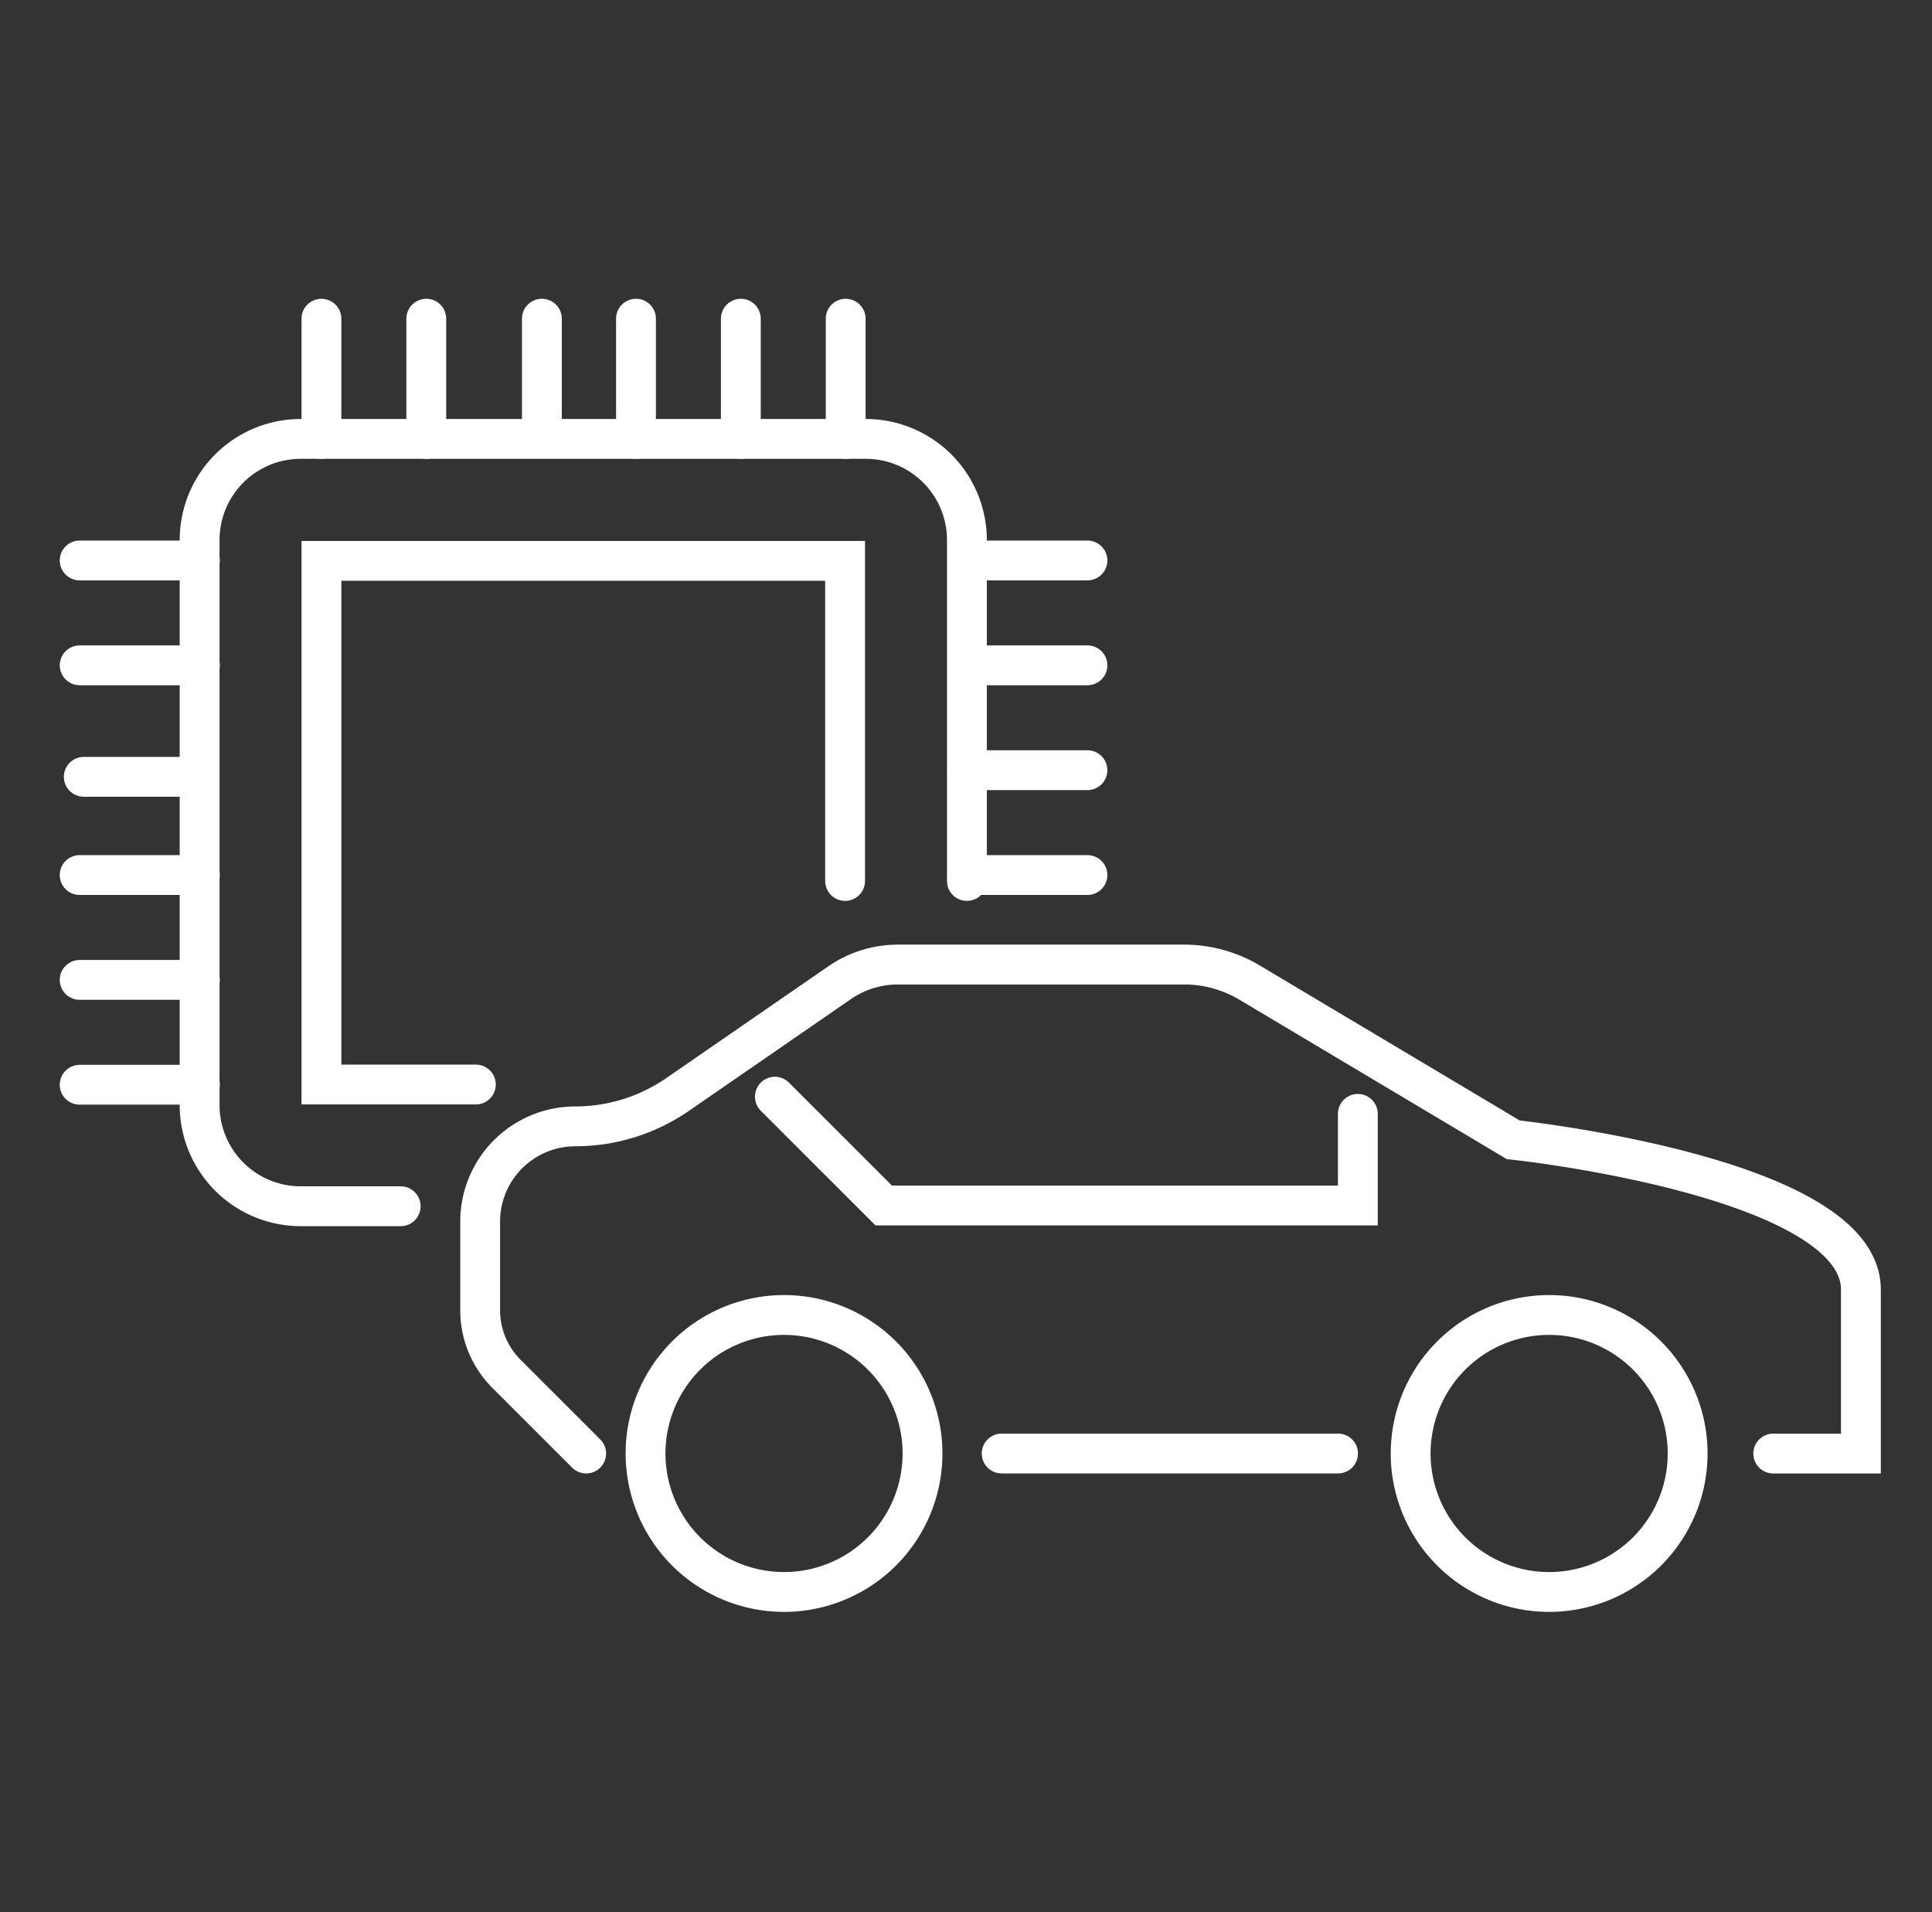 <svg xmlns="http://www.w3.org/2000/svg" xmlns:xlink="http://www.w3.org/1999/xlink" width="97" height="96" viewBox="0 0 97 96">
  <rect x="0" y="0" width="97" height="96" fill="#333333" stroke="none"/>
  <defs>
    <clipPath id="clip-path">
      <rect id="長方形_628" data-name="長方形 628" width="97" height="96" transform="translate(-2003 3750)" fill="#fff" stroke="#707070" stroke-width="1"/>
    </clipPath>
  </defs>
  <g id="マスクグループ_436" data-name="マスクグループ 436" transform="translate(2003 -3750)" clip-path="url(#clip-path)">
    <g id="グループ_2178" data-name="グループ 2178" transform="translate(-1999 3766)">
      <g id="グループ_2153" data-name="グループ 2153" transform="translate(20.107 32.422)">
        <path id="パス_3472" data-name="パス 3472" d="M281.791,470.206a6.953,6.953,0,1,1-6.953-6.955A6.954,6.954,0,0,1,281.791,470.206Z" transform="translate(-259.581 -445.655)" fill="none" stroke="#fff" stroke-linecap="round" stroke-miterlimit="10" stroke-width="2"/>
        <path id="パス_3473" data-name="パス 3473" d="M307.209,470.206a6.953,6.953,0,1,1-6.953-6.955A6.954,6.954,0,0,1,307.209,470.206Z" transform="translate(-246.585 -445.655)" fill="none" stroke="#fff" stroke-linecap="round" stroke-miterlimit="10" stroke-width="2"/>
        <line id="線_193" data-name="線 193" x2="16.888" transform="translate(26.184 24.551)" fill="none" stroke="#fff" stroke-linecap="round" stroke-miterlimit="10" stroke-width="2"/>
        <path id="パス_3474" data-name="パス 3474" d="M267.713,476.159l-4.006-4.006a4.5,4.5,0,0,1-1.316-3.177v-4.46a4.781,4.781,0,0,1,1.4-3.382h0a4.784,4.784,0,0,1,3.382-1.4h0a9.028,9.028,0,0,0,5.119-1.593l8.143-5.617a5.16,5.16,0,0,1,2.933-.913h14.362a6.411,6.411,0,0,1,3.289.905l13.239,7.892s17.455,1.845,17.455,7.522v8.232h-4.4" transform="translate(-262.39 -451.608)" fill="none" stroke="#fff" stroke-linecap="round" stroke-miterlimit="10" stroke-width="2"/>
        <path id="パス_3475" data-name="パス 3475" d="M272.181,456l5.463,5.462H301.45v-4.6" transform="translate(-257.384 -449.363)" fill="none" stroke="#fff" stroke-linecap="round" stroke-miterlimit="10" stroke-width="2"/>
      </g>
      <g id="グループ_2154" data-name="グループ 2154" transform="translate(0 0)">
        <path id="パス_3476" data-name="パス 3476" d="M283.409,454.272V438.2H257.117v26.291h7.754" transform="translate(-244.979 -426.043)" fill="none" stroke="#fff" stroke-linecap="round" stroke-miterlimit="10" stroke-width="2"/>
        <path id="パス_3477" data-name="パス 3477" d="M291.594,456.341V439.228a5.078,5.078,0,0,0-5.079-5.08H258.149a5.078,5.078,0,0,0-5.079,5.08v28.365a5.078,5.078,0,0,0,5.079,5.079h5.016" transform="translate(-247.048 -428.113)" fill="none" stroke="#fff" stroke-linecap="round" stroke-miterlimit="10" stroke-width="2"/>
        <line id="線_194" data-name="線 194" y2="6.036" transform="translate(12.138 0)" fill="none" stroke="#fff" stroke-linecap="round" stroke-miterlimit="10" stroke-width="2"/>
        <line id="線_195" data-name="線 195" y2="6.036" transform="translate(17.402 0)" fill="none" stroke="#fff" stroke-linecap="round" stroke-miterlimit="10" stroke-width="2"/>
        <line id="線_196" data-name="線 196" y2="6" transform="translate(23.206 0)" fill="none" stroke="#fff" stroke-linecap="round" stroke-miterlimit="10" stroke-width="2"/>
        <line id="線_197" data-name="線 197" y2="6.036" transform="translate(27.931 0)" fill="none" stroke="#fff" stroke-linecap="round" stroke-miterlimit="10" stroke-width="2"/>
        <line id="線_198" data-name="線 198" y2="6.036" transform="translate(33.195 0)" fill="none" stroke="#fff" stroke-linecap="round" stroke-miterlimit="10" stroke-width="2"/>
        <line id="線_199" data-name="線 199" y2="6.036" transform="translate(38.459 0)" fill="none" stroke="#fff" stroke-linecap="round" stroke-miterlimit="10" stroke-width="2"/>
        <line id="線_200" data-name="線 200" x1="6.036" transform="translate(44.561 12.138)" fill="none" stroke="#fff" stroke-linecap="round" stroke-miterlimit="10" stroke-width="2"/>
        <line id="線_201" data-name="線 201" x2="6.036" transform="translate(0 12.138)" fill="none" stroke="#fff" stroke-linecap="round" stroke-miterlimit="10" stroke-width="2"/>
        <line id="線_202" data-name="線 202" x1="6.036" transform="translate(44.561 17.402)" fill="none" stroke="#fff" stroke-linecap="round" stroke-miterlimit="10" stroke-width="2"/>
        <line id="線_203" data-name="線 203" x2="6.036" transform="translate(0 17.402)" fill="none" stroke="#fff" stroke-linecap="round" stroke-miterlimit="10" stroke-width="2"/>
        <line id="線_204" data-name="線 204" x1="6.036" transform="translate(44.561 22.667)" fill="none" stroke="#fff" stroke-linecap="round" stroke-miterlimit="10" stroke-width="2"/>
        <line id="線_205" data-name="線 205" x2="5" transform="translate(0.206 23)" fill="none" stroke="#fff" stroke-linecap="round" stroke-miterlimit="10" stroke-width="2"/>
        <line id="線_206" data-name="線 206" x1="6.036" transform="translate(44.561 27.931)" fill="none" stroke="#fff" stroke-linecap="round" stroke-miterlimit="10" stroke-width="2"/>
        <line id="線_207" data-name="線 207" x2="6.036" transform="translate(0 27.931)" fill="none" stroke="#fff" stroke-linecap="round" stroke-miterlimit="10" stroke-width="2"/>
        <line id="線_208" data-name="線 208" x2="6.036" transform="translate(0 33.195)" fill="none" stroke="#fff" stroke-linecap="round" stroke-miterlimit="10" stroke-width="2"/>
        <line id="線_209" data-name="線 209" x2="6.036" transform="translate(0 38.459)" fill="none" stroke="#fff" stroke-linecap="round" stroke-miterlimit="10" stroke-width="2"/>
      </g>
    </g>
  </g>
</svg>

